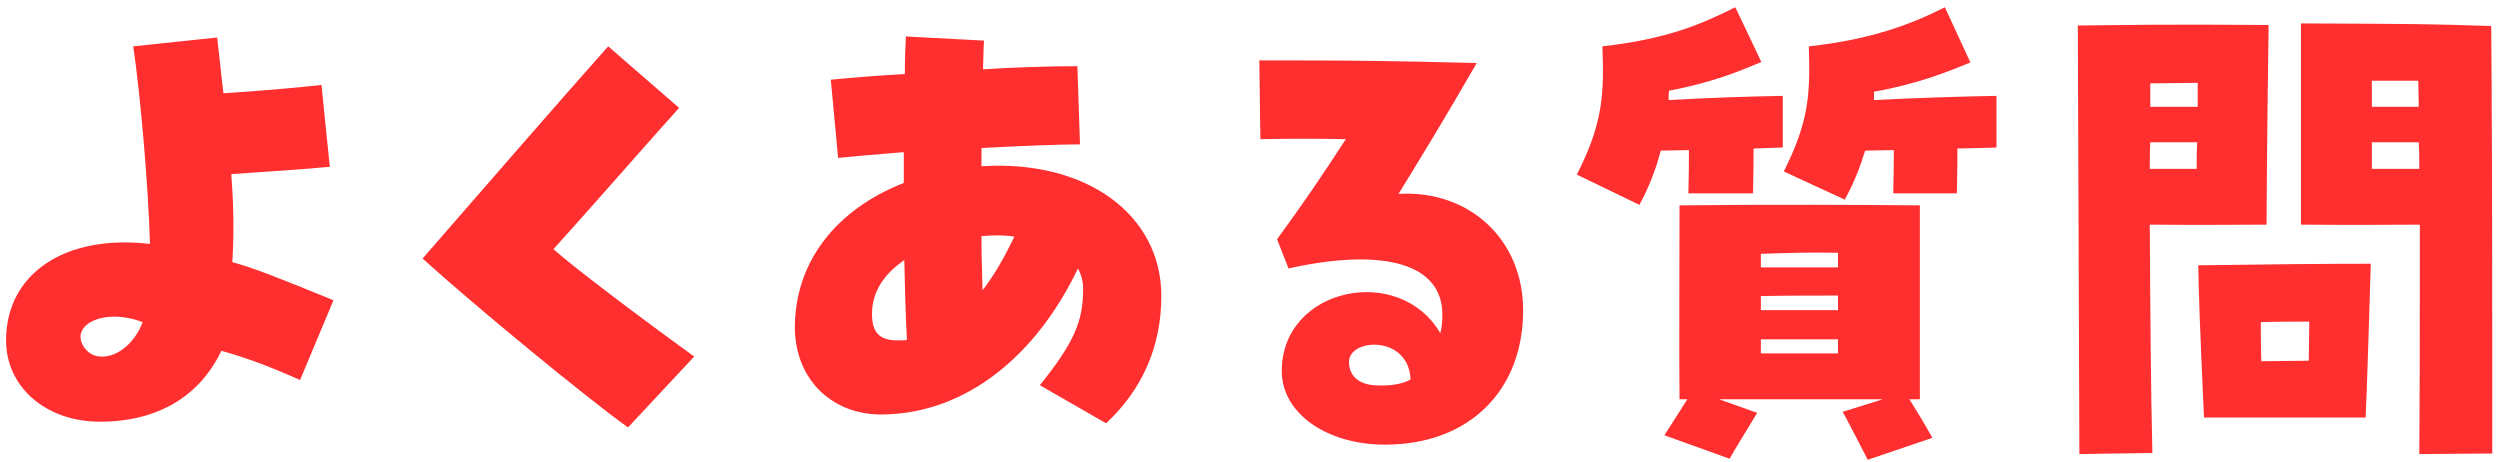 <svg width="211" height="39" viewBox="0 0 211 39" fill="none" xmlns="http://www.w3.org/2000/svg">
<path d="M8.432 35.592C3.9 35.592 0.512 32.688 0.512 28.728C0.512 23.096 5.484 19.752 12.656 20.588C12.524 15.748 11.864 8.136 11.248 3.912L18.332 3.164C18.552 5.056 18.684 6.508 18.86 7.872C21.676 7.696 25.284 7.388 27.132 7.168L27.836 14.076C25.592 14.296 22.116 14.516 19.52 14.692C19.74 17.508 19.74 19.972 19.608 22.128C21.28 22.568 23.524 23.448 28.144 25.34L25.328 32.072C22.644 30.884 20.752 30.18 18.684 29.608C16.836 33.48 13.272 35.592 8.432 35.592ZM7.156 29.388C7.552 29.916 8.124 30.136 8.74 30.092C9.972 30.048 11.38 28.948 12.04 27.188C8.696 25.912 5.748 27.496 7.156 29.388ZM53.004 36.076C49.44 33.524 39.98 25.736 35.668 21.82C39.76 17.112 47.636 8.048 51.332 3.912L57.316 9.104C54.544 12.184 49.352 18.124 46.712 21.028C48.164 22.348 53.488 26.396 58.592 30.092L53.004 36.076ZM93.352 35.724L87.764 32.512C90.624 28.948 91.416 27.144 91.416 24.416C91.416 23.756 91.284 23.228 90.976 22.656C87.456 30.048 81.56 34.8 74.74 34.976C70.34 35.152 67.128 32.116 67.084 27.672C67.084 22.172 70.472 17.728 76.28 15.44C76.28 14.56 76.28 13.68 76.28 12.844C74.036 13.02 72.012 13.196 70.736 13.328L70.12 6.728C71.88 6.552 74.124 6.376 76.368 6.244C76.368 5.144 76.412 3.956 76.456 3.076L83.056 3.428C83.012 3.736 83.012 4.572 82.968 5.848C85.652 5.672 88.952 5.584 90.932 5.584L91.152 12.184C89.392 12.184 86.18 12.316 82.836 12.492C82.836 12.976 82.836 13.504 82.836 14.032C91.636 13.46 98.016 18.08 98.016 24.988C98.016 29.212 96.432 32.864 93.352 35.724ZM75.796 28.728C76.28 28.728 76.412 28.728 76.544 28.684C76.412 26.22 76.368 23.976 76.324 21.952C74.52 23.184 73.596 24.724 73.596 26.484C73.596 28.068 74.212 28.728 75.796 28.728ZM82.924 24.504C83.848 23.316 84.728 21.82 85.608 19.972C84.816 19.84 83.936 19.84 82.836 19.928C82.836 20.676 82.836 21.6 82.924 24.504ZM116.892 37.528C111.92 37.528 108.18 34.844 108.18 31.324C108.18 24.24 118.124 22.216 121.556 28.112C121.688 27.716 121.732 27.188 121.732 26.528C121.732 22.304 116.892 20.852 108.752 22.656L107.784 20.192C110.16 16.936 111.524 14.912 113.592 11.744C111.48 11.7 108.796 11.7 106.376 11.744L106.288 5.1C107.432 5.1 108.576 5.1 109.676 5.1C113.724 5.1 117.86 5.144 124.636 5.32C121.688 10.424 120.192 12.844 118.036 16.364C124.02 16.012 128.552 20.236 128.552 26.176C128.552 33.04 123.932 37.528 116.892 37.528ZM115.968 32.512C117.112 32.6 118.3 32.468 119.048 32.028C118.916 28.332 114.032 28.508 113.856 30.444C113.812 31.764 114.736 32.424 115.968 32.512ZM138.364 17.288L133.084 14.736C135.24 10.512 135.416 8.004 135.24 3.912C140.696 3.296 143.556 2.064 146.46 0.612L148.66 5.232C147.076 5.892 144.656 6.948 140.872 7.652C140.828 7.916 140.828 8.18 140.828 8.444C143.864 8.268 147.736 8.136 150.464 8.092V12.448L148 12.536C148 13.46 148 14.34 147.956 16.32H142.5C142.544 14.56 142.544 13.548 142.544 12.668L140.168 12.712C139.772 14.252 139.2 15.748 138.364 17.288ZM155.7 16.848L150.552 14.472C152.664 10.248 152.796 8.004 152.664 3.912C157.9 3.34 161.288 2.064 164.148 0.612L166.304 5.276C164.632 5.936 162.124 7.036 158.164 7.74V8.444C161.42 8.268 165.908 8.136 168.504 8.092V12.448C167.668 12.492 166.48 12.492 165.204 12.536C165.204 13.46 165.204 14.34 165.16 16.32H159.792C159.836 14.56 159.836 13.548 159.836 12.668C158.956 12.668 158.12 12.712 157.416 12.712C157.02 14.032 156.492 15.396 155.7 16.848ZM157.636 38.804C156.976 37.528 156.404 36.384 155.524 34.756L158.912 33.7H145.096L148.308 34.844C147.384 36.384 146.68 37.484 145.976 38.716L140.476 36.736L142.412 33.7H141.752C141.708 29.696 141.752 22.04 141.752 17.332C149.804 17.244 156.888 17.288 162.036 17.332V33.7H161.156C161.816 34.756 162.388 35.68 163.092 36.956L157.636 38.804ZM148.616 22.568H155.128V21.336C152.884 21.292 151.036 21.336 148.616 21.424V22.568ZM148.616 26.176H155.128V24.944C153.148 24.944 150.86 24.944 148.616 24.988V26.176ZM148.616 29.828H155.128V28.64H148.616V29.828ZM194.2 18.96V1.976C204.056 2.02 205.068 2.02 210.26 2.196C210.304 6.376 210.348 19.62 210.348 29.476C210.348 33.04 210.348 36.208 210.348 38.276L204.188 38.32C204.232 32.996 204.232 26.132 204.232 18.96C202.076 18.96 199.436 19.004 194.2 18.96ZM175.5 38.32L175.368 2.152C185.136 2.02 188.216 2.108 191.472 2.108C191.428 5.1 191.34 11.216 191.296 18.96C188.568 18.96 186.192 19.004 181.44 18.96C181.484 26.132 181.528 32.688 181.66 38.232L175.5 38.32ZM200.184 9.016H204.144C204.144 8.268 204.1 7.564 204.1 6.816H200.184V9.016ZM181.484 9.016H185.488V6.992C184.168 6.992 182.804 7.036 181.484 7.036V9.016ZM181.44 14.252H185.4C185.4 13.504 185.4 12.756 185.444 12.008H181.484C181.44 12.756 181.44 13.504 181.44 14.252ZM200.184 14.252H204.188C204.188 13.504 204.188 12.756 204.144 12.008H200.184V14.252ZM186.016 35.24C185.664 27.496 185.576 24.812 185.532 22.392C191.648 22.304 196.224 22.26 200.096 22.26C200.008 24.988 199.744 33.92 199.656 35.24H186.016ZM190.812 27.188C190.812 28.244 190.812 29.344 190.856 30.488C192.132 30.488 193.496 30.444 194.86 30.444C194.86 29.3 194.904 28.156 194.904 27.144C193.452 27.144 192.176 27.144 190.812 27.188Z" fill="#FF2E2F"/>
</svg>
